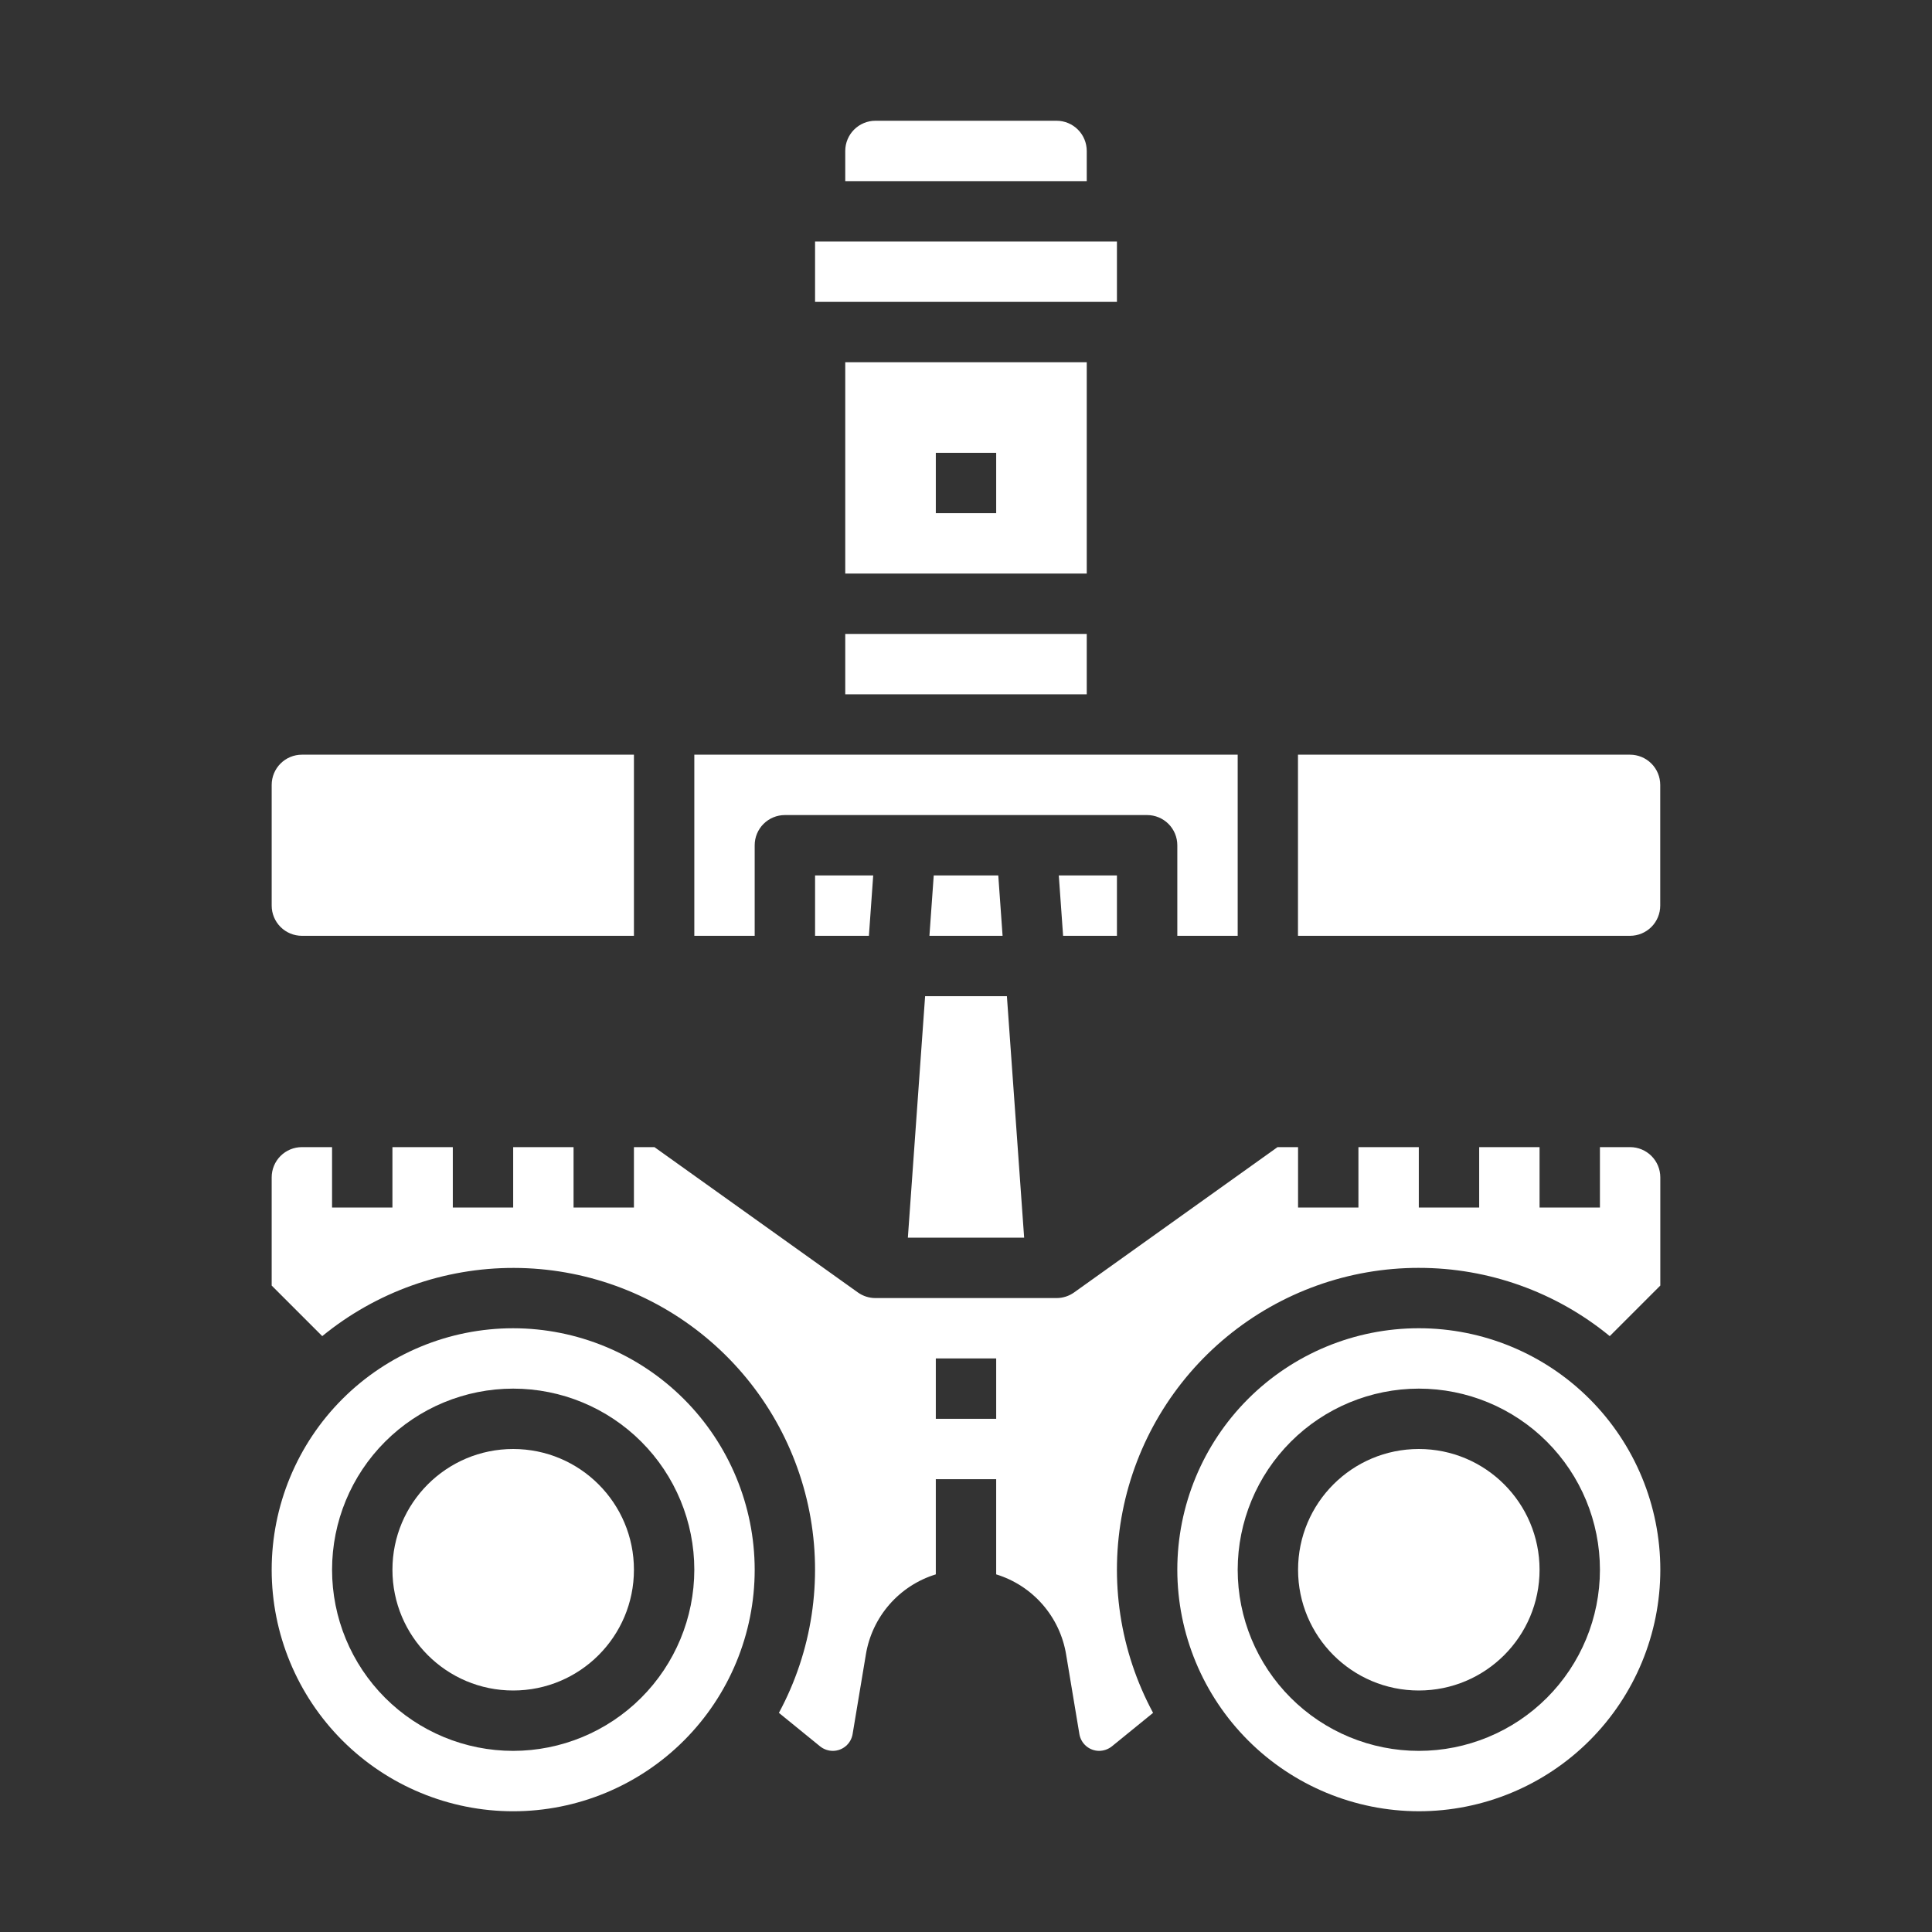 <?xml version="1.0" encoding="UTF-8"?>
<svg xmlns="http://www.w3.org/2000/svg" width="1200pt" height="1200pt" version="1.1" viewBox="0 0 1200 1200">
  <rect x="0" y="0" width="1200" height="1200" fill="#333333" stroke="none"/>
  <g fill="#fff">
    <path d="m693.75 581.25v-37.5h-36.113l2.676 37.5z"></path>
    <path d="m563.89 768.75h72.227l-10.715-150h-50.797z"></path>
    <path d="m579.96 543.75-2.676 37.5h45.438l-2.676-37.5z"></path>
    <path d="m768.75 581.25v-112.5h-337.5v112.5h37.5v-56.25c0-4.973 1.977-9.742 5.492-13.258 3.516-3.516 8.285-5.492 13.258-5.492h225c4.973 0 9.742 1.977 13.258 5.492 3.516 3.516 5.492 8.285 5.492 13.258v56.25z"></path>
    <path d="m675 225h-150v131.25h150zm-56.25 93.75h-37.5v-37.5h37.5z"></path>
    <path d="m506.25 150h187.5v37.5h-187.5z"></path>
    <path d="m525 93.75v18.75h150v-18.75c-0.004-4.973-1.984-9.738-5.496-13.254-3.516-3.512-8.281-5.492-13.254-5.496h-112.5c-4.973 0.004-9.738 1.984-13.254 5.496-3.512 3.516-5.492 8.281-5.496 13.254z"></path>
    <path d="m539.69 581.25 2.676-37.5h-36.113v37.5z"></path>
    <path d="m525 393.75h150v37.5h-150z"></path>
    <path d="m318.75 825c-39.781 0-77.938 15.805-106.07 43.934s-43.934 66.285-43.934 106.07 15.805 77.938 43.934 106.07 66.285 43.934 106.07 43.934 77.938-15.805 106.07-43.934 43.934-66.285 43.934-106.07c-0.043-39.77-15.863-77.895-43.984-106.02s-66.246-43.941-106.02-43.984zm0 262.5c-29.836 0-58.453-11.852-79.551-32.949-21.098-21.098-32.949-49.715-32.949-79.551s11.852-58.453 32.949-79.551c21.098-21.098 49.715-32.949 79.551-32.949s58.453 11.852 79.551 32.949c21.098 21.098 32.949 49.715 32.949 79.551-0.035 29.828-11.898 58.422-32.988 79.512-21.09 21.09-49.684 32.953-79.512 32.988z"></path>
    <path d="m881.25 1125c39.781 0 77.938-15.805 106.07-43.934s43.934-66.285 43.934-106.07-15.805-77.938-43.934-106.07-66.285-43.934-106.07-43.934-77.938 15.805-106.07 43.934-43.934 66.285-43.934 106.07c0.043 39.77 15.863 77.895 43.984 106.02s66.246 43.941 106.02 43.984zm0-262.5c29.836 0 58.453 11.852 79.551 32.949 21.098 21.098 32.949 49.715 32.949 79.551s-11.852 58.453-32.949 79.551c-21.098 21.098-49.715 32.949-79.551 32.949s-58.453-11.852-79.551-32.949c-21.098-21.098-32.949-49.715-32.949-79.551 0.035-29.828 11.898-58.422 32.988-79.512 21.09-21.09 49.684-32.953 79.512-32.988z"></path>
    <path d="m1031.2 562.5v-75c-0.004-4.973-1.984-9.738-5.496-13.254-3.516-3.512-8.281-5.492-13.254-5.496h-206.25v112.5h206.25c4.973-0.004 9.738-1.984 13.254-5.496 3.512-3.516 5.492-8.281 5.496-13.254z"></path>
    <path d="m881.25 787.5c43.25-0.039 85.168 14.945 118.59 42.391l31.406-31.406v-67.234c-0.004-4.973-1.984-9.738-5.496-13.254-3.516-3.512-8.281-5.492-13.254-5.496h-18.75v37.5h-37.5v-37.5h-37.5v37.5h-37.5v-37.5h-37.5v37.5h-37.5v-37.5h-12.742l-126.36 90.258c-3.18 2.269-6.992 3.492-10.898 3.492h-112.5c-3.906 0-7.719-1.223-10.898-3.492l-126.36-90.258h-12.742v37.5h-37.5v-37.5h-37.5v37.5h-37.5v-37.5h-37.5v37.5h-37.5v-37.5h-18.75c-4.973 0.004-9.738 1.984-13.254 5.496-3.512 3.516-5.492 8.281-5.496 13.254v67.234l31.406 31.406c33.586-27.48 75.664-42.449 119.06-42.363 43.391 0.09 85.41 15.234 118.88 42.848s56.324 65.988 64.66 108.57c8.332 42.586 1.633 86.742-18.961 124.94l25.66 20.879c2.238 1.766 5.004 2.727 7.856 2.734 6.039-0.016 11.199-4.363 12.242-10.312l8.266-49.578h-0.004c1.898-11.508 6.969-22.262 14.641-31.051 7.672-8.785 17.645-15.258 28.793-18.688v-59.121h37.5v59.121c11.148 3.43 21.121 9.902 28.793 18.688s12.742 19.535 14.641 31.043l8.25 49.5c1.012 5.984 6.184 10.375 12.254 10.398 2.898-0.016 5.707-1.016 7.969-2.832l25.547-20.781v0.004c-20.617-38.246-27.312-82.465-18.934-125.1 8.379-42.633 31.309-81.031 64.871-108.63 33.559-27.598 75.66-42.676 119.11-42.664zm-262.5 93.75h-37.5v-37.5h37.5z"></path>
    <path d="m168.75 487.5v75c0.004 4.973 1.984 9.738 5.496 13.254 3.516 3.512 8.281 5.492 13.254 5.496h206.25v-112.5h-206.25c-4.973 0.004-9.738 1.984-13.254 5.496-3.512 3.516-5.492 8.281-5.496 13.254z"></path>
    <path d="m956.25 975c0 41.422-33.578 75-75 75s-75-33.578-75-75 33.578-75 75-75 75 33.578 75 75"></path>
    <path d="m393.75 975c0 41.422-33.578 75-75 75s-75-33.578-75-75 33.578-75 75-75 75 33.578 75 75"></path>
  </g>
</svg>

